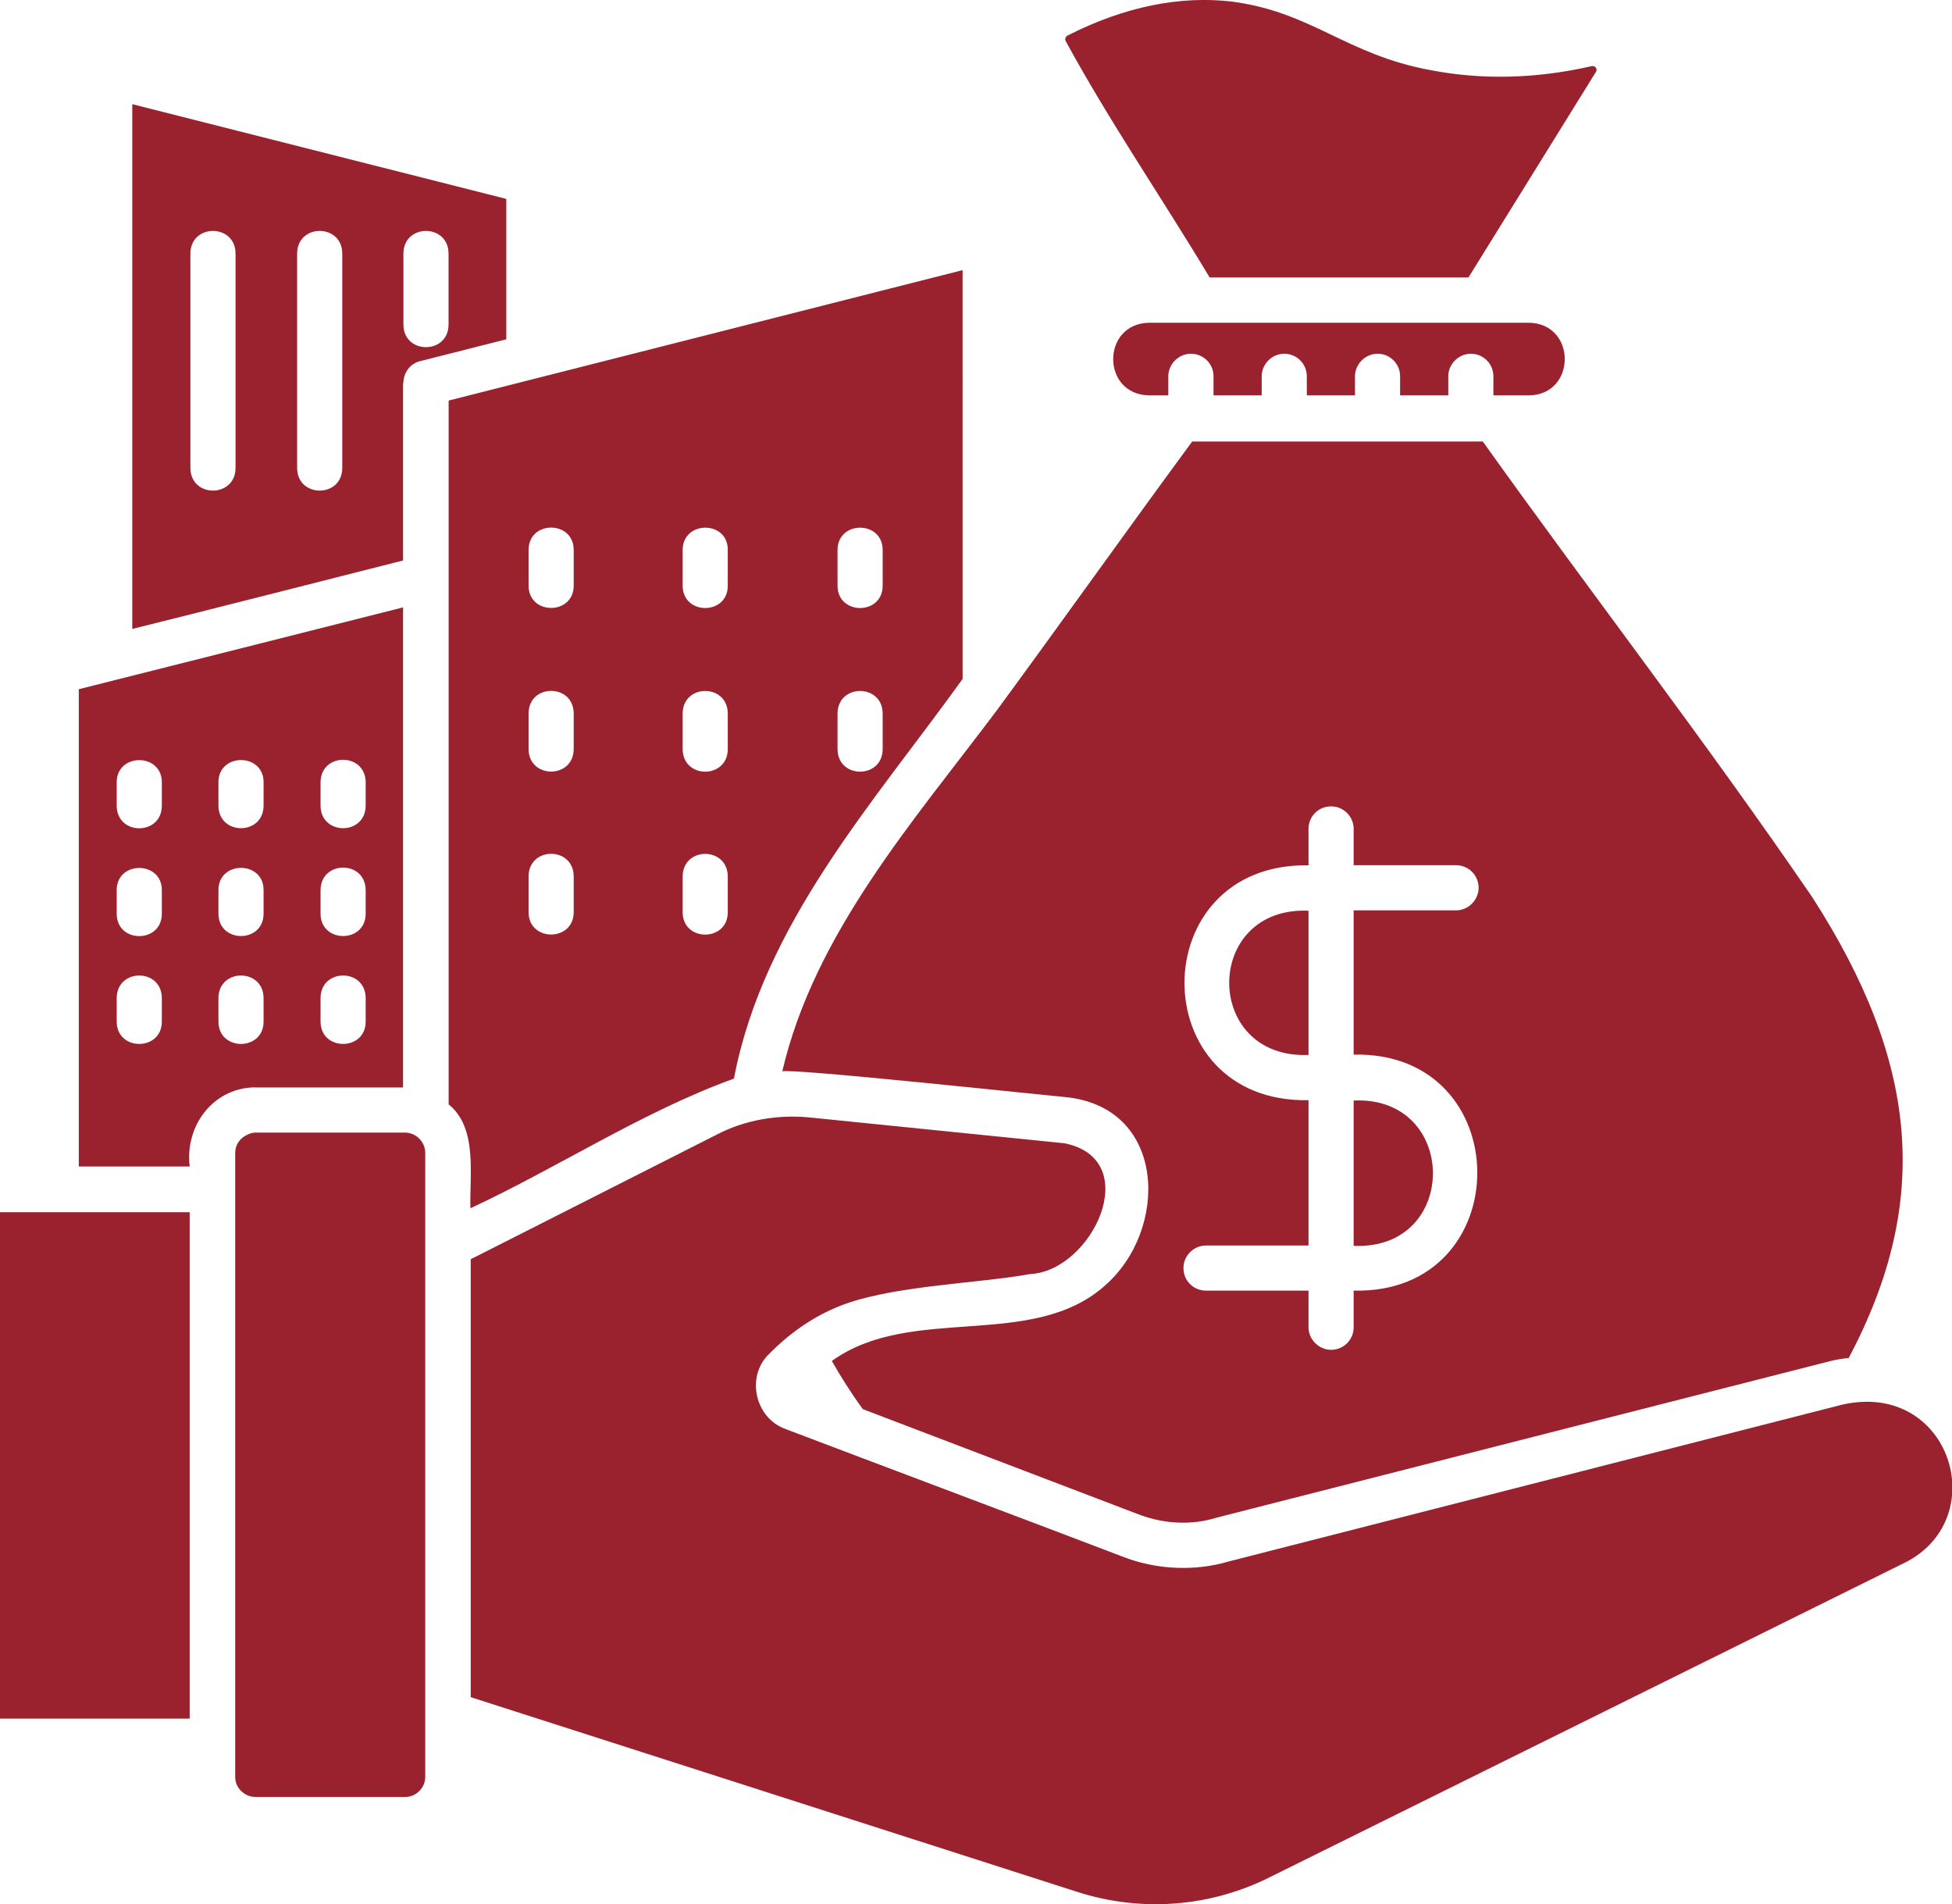 <svg xmlns="http://www.w3.org/2000/svg" id="Layer_1" data-name="Layer 1" viewBox="0 0 219.29 213.88"><defs><style>      .cls-1 {        fill: #9a222f;        stroke-width: 0px;      }    </style></defs><path class="cls-1" d="m45.32,43.01c0-1.16.77-2.19,1.89-2.45l9.67-2.45v-15.77L14.86,11.7v58.94c6.44-1.59,23.8-6.01,30.42-7.69v-19.93h.04Zm0-14.56c.04-3.35,5.03-3.35,5.07,0v8.03c-.04,3.35-5.03,3.35-5.07,0v-8.03Zm-18.86,24.14c-.04,3.35-5.03,3.35-5.07,0v-24.14c.04-3.35,5.03-3.35,5.07,0v24.14Zm11.99,0c-.04,3.35-5.03,3.35-5.07,0v-24.14c.04-3.35,5.03-3.35,5.07,0v24.14Zm-9.8,69.55h16.63v-53.92c-8.33,2.1-28.35,7.17-36.43,9.19v53.61h12.46c-.56-4.6,2.66-8.85,7.35-8.89m7.35-34.28c.04-3.35,5.03-3.35,5.07,0v2.66c-.04,3.35-5.03,3.35-5.07,0v-2.66Zm0,12.11c.04-3.35,5.03-3.35,5.07,0v2.66c0,3.35-5.07,3.35-5.07,0v-2.66Zm0,12.12c.04-3.35,5.03-3.35,5.07,0v2.66c0,3.35-5.07,3.35-5.07,0v-2.66Zm-11.47-24.23c0-3.31,5.07-3.31,5.07,0v2.66c-.04,3.35-5.03,3.35-5.07,0v-2.66Zm0,12.11c0-3.31,5.07-3.31,5.07,0v2.66c0,3.35-5.07,3.35-5.07,0v-2.66Zm0,12.12c.04-3.35,5.03-3.35,5.07,0v2.66c0,3.35-5.07,3.35-5.07,0v-2.66Zm-6.36,2.66c0,3.35-5.07,3.35-5.07,0v-2.66c.04-3.35,5.03-3.35,5.07,0v2.66Zm0-12.11c0,3.35-5.07,3.35-5.07,0v-2.66c0-3.31,5.07-3.31,5.07,0v2.66Zm0-12.11c-.04,3.35-5.03,3.35-5.07,0v-2.66c0-3.31,5.07-3.31,5.07,0v2.66Zm34.67,45.19c9.88-4.6,19.38-10.87,29.6-14.56,3.31-17.4,15.72-31.02,25.69-44.89V30.34l-57.74,14.65v79.05c3.31,2.66,2.32,8.03,2.45,11.68m41.24-73.94c0-3.35,5.07-3.35,5.07,0v4c0,3.35-5.07,3.35-5.07,0v-4Zm0,18.34c.04-3.35,5.03-3.35,5.07,0v4.04c-.04,3.35-5.03,3.35-5.07,0v-4.04Zm-17.4-18.34c0-3.35,5.11-3.35,5.07,0v4c0,3.35-5.07,3.35-5.07,0v-4Zm0,18.34c.04-3.35,5.03-3.35,5.07,0v4.04c-.04,3.35-5.03,3.35-5.07,0v-4.04Zm0,18.3c.04-3.35,5.03-3.35,5.07,0v4.04c0,3.35-5.07,3.35-5.07,0v-4.04Zm-17.31-36.65c0-3.35,5.07-3.35,5.07,0v4c0,3.35-5.07,3.35-5.07,0v-4Zm0,18.34c.04-3.35,5.03-3.35,5.07,0v4.04c-.04,3.35-5.03,3.35-5.07,0v-4.04Zm0,18.3c.04-3.35,5.03-3.35,5.07,0v4.04c0,3.35-5.07,3.35-5.07,0v-4.04Zm108.39-54v-2.15c0-1.42-1.16-2.53-2.53-2.53s-2.54,1.16-2.54,2.53v2.15h-5.41v-2.15c0-1.42-1.16-2.53-2.53-2.53s-2.54,1.16-2.54,2.53v2.15h-5.41v-2.15c0-1.42-1.16-2.53-2.54-2.53s-2.53,1.16-2.53,2.53v2.15h-5.41v-2.15c0-1.42-1.16-2.53-2.54-2.53s-2.54,1.16-2.54,2.53v2.15h-2.15c-5.41-.09-5.37-8.08,0-8.16h42.66c5.37.09,5.37,8.08,0,8.16h-3.99ZM119.73,4.65c-.13-.26-.04-.56.26-.69,6.36-3.22,12.59-4.47,18.43-3.78,9.02,1.2,12.76,5.93,22.25,7.69,5.76,1.12,11.86.99,18.09-.43.52-.13.73.39.52.65-4.77,7.69-9.54,15.38-14.31,23.07h-29.08c-5.33-8.89-11.21-17.44-16.15-26.51m.3,118.61c11.08,1.38,11.21,14.95,4.08,21.14-8.2,7.3-21.74,2.02-30.67,8.46,1.03,1.81,2.19,3.65,3.48,5.41l29.17,11.13,2.02.77c2.71.99,5.76,1.16,8.51.3l69.04-17.61c.69-.17,1.33-.26,2.02-.34,9.36-17.66,7.78-33.29-4.08-51.72-11.9-17.4-24.79-34.07-37.03-51.21h-32.65c-7.3,9.92-14.69,20.32-21.95,30.2-9.32,12.41-20.49,25.04-24.1,40.55.56-.43,30.55,2.79,32.18,2.92m26.94-26.08v-4.08c0-1.42,1.12-2.53,2.54-2.53s2.53,1.16,2.53,2.53v4.08h11.51c1.42,0,2.53,1.16,2.53,2.53s-1.16,2.54-2.53,2.54h-11.51v16.2c18.52-.39,18.52,26.94,0,26.51v4.12c0,1.42-1.16,2.53-2.53,2.53s-2.54-1.16-2.54-2.53v-4.12h-11.51c-1.42,0-2.54-1.12-2.54-2.53s1.16-2.54,2.54-2.54h11.51v-16.32c-18.6.34-18.56-26.68,0-26.38m5.07,42.74v-16.32c11.81-.56,11.94,16.84,0,16.32m-5.07-21.44c-11.9.47-11.86-16.71,0-16.2v16.2Zm67.02,57.01l-71.57,35.44c-6.66,3.27-14.26,3.82-21.31,1.59l-68.26-21.91v-49.19l.86-.43s26.89-13.62,26.89-13.62c3.09-1.59,6.66-2.19,10.14-1.89l28.83,2.92c9.02,1.85,3.09,14.35-3.87,14.69-6.19,1.12-16.2,1.29-21.95,3.82-2.79,1.2-5.28,3.01-7.43,5.2-2.58,2.54-1.5,7.17,1.89,8.38,9.49,3.61,28.48,10.74,38.15,14.44,3.69,1.38,7.91,1.55,11.68.43l68.91-17.61c.73-.17,1.46-.26,2.15-.3,10.48-.56,14.18,13.32,4.9,18.04m-166.26-46.01v70.11c0,1.2-1.03,2.23-2.23,2.23h-16.84c-1.25,0-2.28-1.03-2.28-2.23v-70.11c0-.9.52-1.63,1.25-1.98.3-.17.64-.3,1.03-.3h16.84c1.25.04,2.23,1.07,2.23,2.28M0,136.15h21.31v56.88H0v-56.88Z"></path></svg>